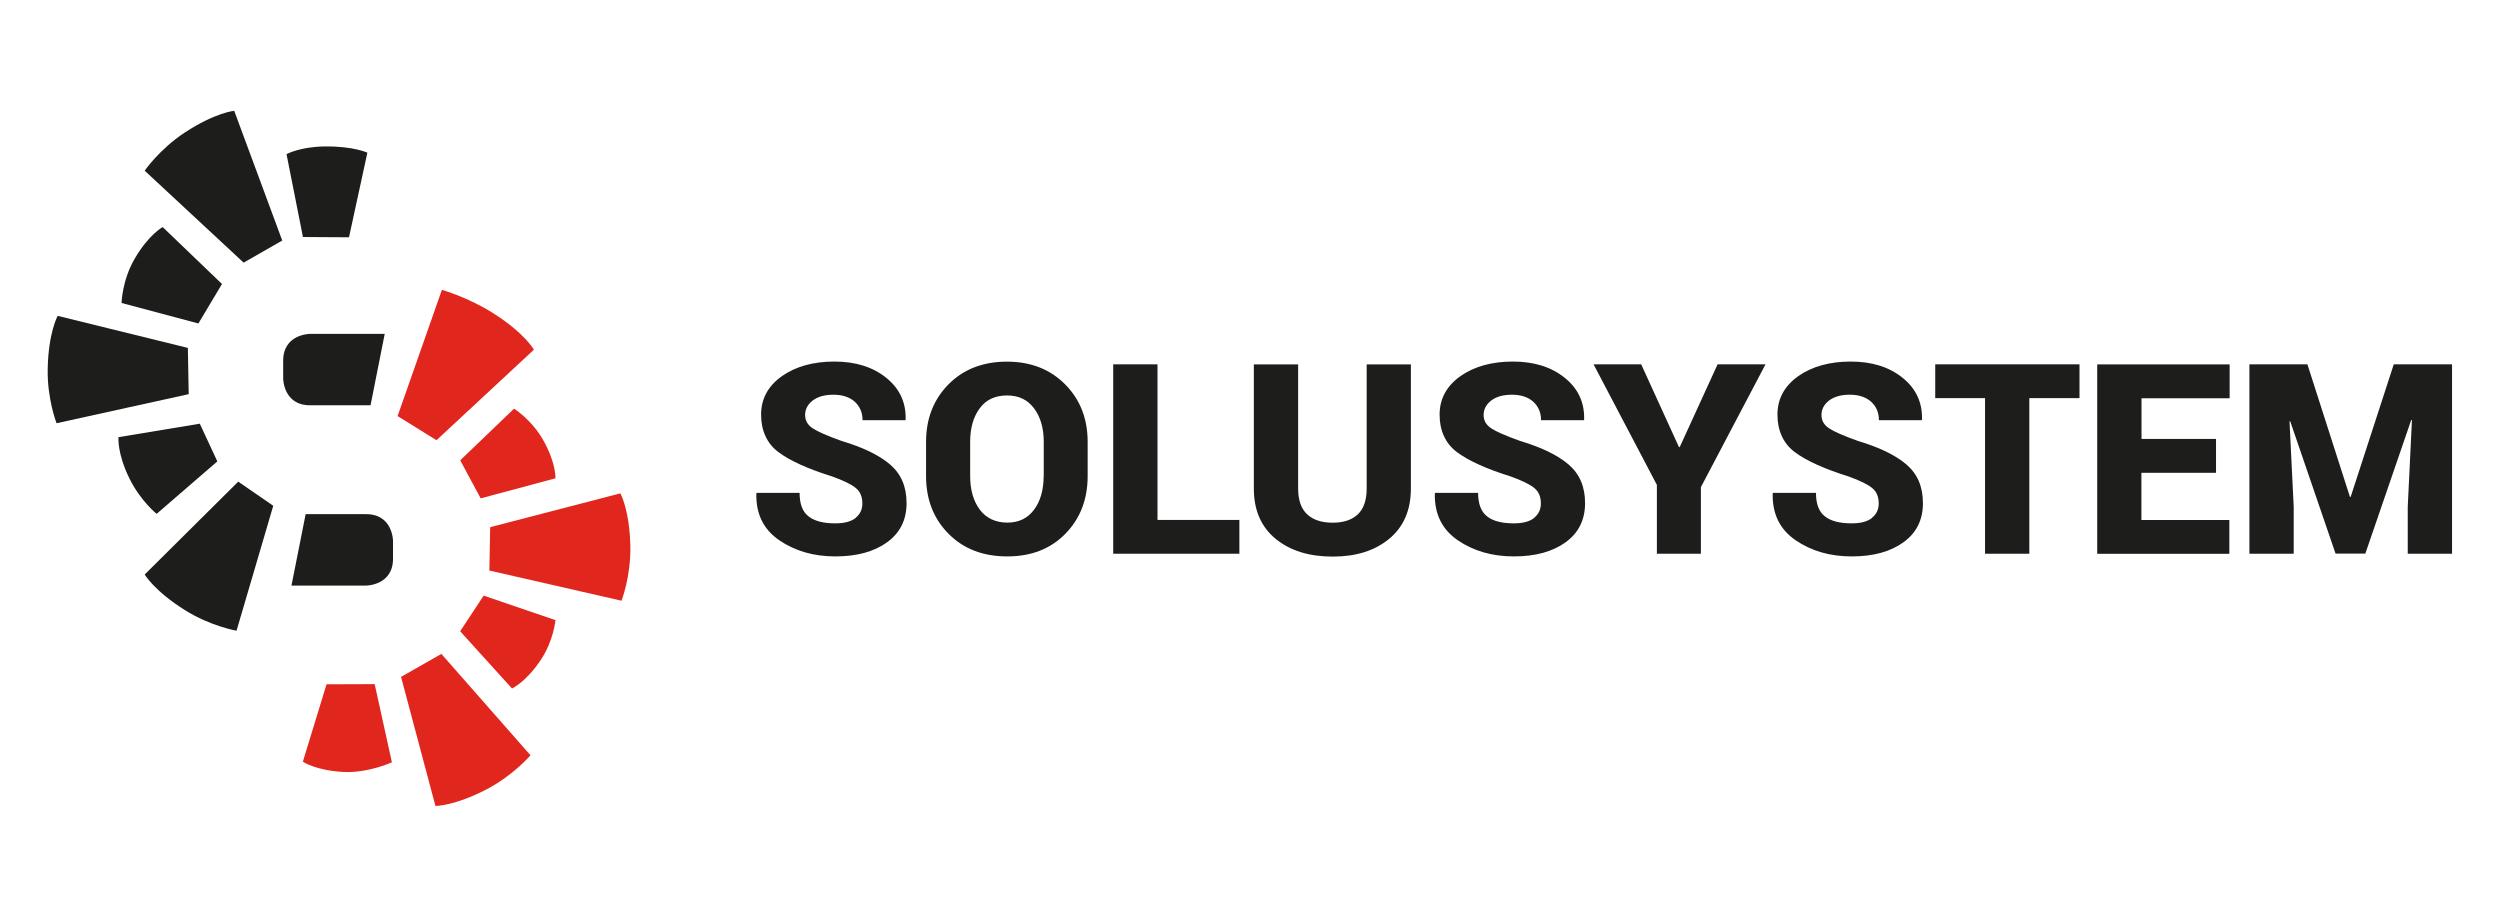 <svg xmlns="http://www.w3.org/2000/svg" width="193" height="71" viewBox="0 0 193 71" fill="none"><g clip-path="url(#clip0_205_8998)"><mask id="mask0_205_8998" style="mask-type:luminance" maskUnits="userSpaceOnUse" x="0" y="0" width="193" height="71"><path d="M193 0H0V71H193V0Z" fill="white"></path></mask><g mask="url(#mask0_205_8998)"><path d="M18.808 20.276L11.17 13.178C11.17 13.178 12.3 11.521 14.28 10.223C16.62 8.689 18.081 8.553 18.081 8.553L21.789 18.569L18.808 20.276Z" fill="#1D1D1B"></path><path d="M23.387 18.297L22.12 11.901C22.12 11.901 23.149 11.328 25.071 11.306C27.274 11.277 28.361 11.787 28.361 11.787L26.943 18.319L23.387 18.297Z" fill="#1D1D1B"></path><path d="M15.316 24.972L9.384 23.388C9.384 23.388 9.42 21.681 10.371 20.018C11.465 18.111 12.559 17.53 12.559 17.53L17.138 21.925L15.316 24.972Z" fill="#1D1D1B"></path><path d="M35.532 35.534L39.686 31.547C39.686 31.547 41.046 32.401 41.932 33.971C42.947 35.771 42.882 36.925 42.882 36.925L37.108 38.474L35.532 35.541V35.534Z" fill="#E1261D"></path><path d="M37.331 45.981L42.882 47.874C42.882 47.874 42.738 49.473 41.737 50.964C40.586 52.678 39.527 53.151 39.527 53.151L35.525 48.734L37.339 45.981H37.331Z" fill="#E1261D"></path><path d="M28.923 52.807L30.255 58.851C30.255 58.851 28.433 59.683 26.547 59.597C24.373 59.489 23.38 58.801 23.38 58.801L25.208 52.828L28.93 52.814L28.923 52.807Z" fill="#E1261D"></path><path d="M16.778 35.62L12.091 39.671C12.091 39.671 10.846 38.667 9.996 36.947C9.025 34.975 9.147 33.749 9.147 33.749L15.425 32.709L16.778 35.62Z" fill="#1D1D1B"></path><path d="M30.694 32.121L34.114 22.377C34.114 22.377 36.144 22.943 38.138 24.219C40.499 25.725 41.219 26.994 41.219 26.994L33.696 33.985L30.694 32.121Z" fill="#E1261D"></path><path d="M34.07 50.477L40.953 58.306C40.953 58.306 39.657 59.841 37.562 60.938C35.078 62.228 33.617 62.221 33.617 62.221L30.96 52.255L34.07 50.484V50.477Z" fill="#E1261D"></path><path d="M14.568 30.429L4.367 32.673C4.367 32.673 3.632 30.809 3.683 28.45C3.74 25.661 4.453 24.384 4.453 24.384L14.503 26.858L14.568 30.422V30.429Z" fill="#1D1D1B"></path><path d="M37.778 44.045L47.979 46.375C47.979 46.375 48.713 44.511 48.663 42.152C48.605 39.363 47.893 38.087 47.893 38.087L37.843 40.697L37.778 44.045Z" fill="#E1261D"></path><path d="M21.097 39.04L18.261 48.691C18.261 48.691 16.274 48.354 14.273 47.099C11.904 45.615 11.17 44.353 11.17 44.353L18.391 37.183L21.097 39.047V39.04Z" fill="#1D1D1B"></path><path d="M23.596 39.693L22.501 45.206H28.261C28.261 45.206 30.341 45.206 30.341 43.134V41.765C30.341 41.765 30.341 39.693 28.261 39.693H23.596Z" fill="#1D1D1B"></path><path d="M28.606 31.289L29.7 25.775H23.941C23.941 25.775 21.861 25.775 21.861 27.848V29.217C21.861 29.217 21.861 31.289 23.941 31.289H28.606Z" fill="#1D1D1B"></path><path d="M173.654 28.127V42.747H177.074V39.119L176.75 32.53H176.807L180.306 42.74H182.603L186.145 32.429H186.202L185.878 39.119V42.747H189.298V28.127H184.798L181.472 38.359H181.415L178.132 28.127H173.654ZM171.084 33.885H165.325V30.744H172.128V28.134H161.905V42.754H172.106V40.144H165.317V36.502H171.077V33.892L171.084 33.885ZM160.53 28.127H149.4V30.737H153.245V42.747H156.664V30.737H160.537V28.127H160.53ZM144.526 39.98C144.181 40.259 143.655 40.403 142.95 40.403C142.021 40.403 141.33 40.223 140.876 39.858C140.416 39.499 140.193 38.897 140.193 38.051H136.874L136.852 38.108C136.816 39.671 137.406 40.876 138.623 41.708C139.84 42.539 141.28 42.955 142.95 42.955C144.62 42.955 145.945 42.589 146.945 41.865C147.953 41.141 148.45 40.13 148.45 38.847C148.45 37.563 148.025 36.588 147.183 35.864C146.341 35.14 145.081 34.53 143.418 34.035C142.338 33.648 141.596 33.326 141.208 33.067C140.812 32.809 140.617 32.465 140.617 32.035C140.617 31.605 140.812 31.225 141.2 30.924C141.589 30.622 142.129 30.472 142.813 30.472C143.497 30.472 144.058 30.658 144.454 31.017C144.85 31.375 145.052 31.856 145.052 32.437H148.356L148.378 32.379C148.414 31.067 147.91 29.991 146.873 29.16C145.837 28.328 144.505 27.912 142.878 27.912C141.251 27.912 139.883 28.292 138.817 29.045C137.752 29.805 137.219 30.794 137.219 32.013C137.219 33.232 137.666 34.236 138.558 34.903C139.451 35.57 140.826 36.194 142.683 36.774C143.569 37.09 144.188 37.391 144.526 37.671C144.872 37.95 145.038 38.352 145.038 38.868C145.038 39.327 144.865 39.693 144.519 39.972M126.701 28.127H123.023L127.911 37.434V42.747H131.309V37.606L136.298 28.127H132.597L129.675 34.516H129.617L126.701 28.127ZM118.444 39.98C118.098 40.259 117.573 40.403 116.867 40.403C115.939 40.403 115.248 40.223 114.794 39.858C114.34 39.499 114.11 38.897 114.11 38.051H110.791L110.77 38.108C110.734 39.671 111.324 40.876 112.541 41.708C113.757 42.539 115.197 42.955 116.867 42.955C118.538 42.955 119.862 42.589 120.863 41.865C121.864 41.141 122.367 40.13 122.367 38.847C122.367 37.563 121.943 36.588 121.1 35.864C120.258 35.14 118.998 34.53 117.335 34.035C116.255 33.648 115.514 33.326 115.125 33.067C114.729 32.809 114.535 32.465 114.535 32.035C114.535 31.605 114.729 31.225 115.118 30.924C115.507 30.622 116.047 30.472 116.731 30.472C117.414 30.472 117.976 30.658 118.372 31.017C118.768 31.383 118.969 31.856 118.969 32.437H122.274L122.295 32.379C122.331 31.067 121.828 29.991 120.791 29.16C119.754 28.328 118.422 27.912 116.795 27.912C115.168 27.912 113.801 28.292 112.735 29.045C111.67 29.805 111.137 30.794 111.137 32.013C111.137 33.232 111.583 34.236 112.476 34.903C113.369 35.57 114.744 36.194 116.601 36.774C117.486 37.09 118.106 37.391 118.444 37.671C118.79 37.95 118.955 38.352 118.955 38.868C118.955 39.327 118.782 39.693 118.437 39.972M105.507 28.127V37.706C105.507 38.61 105.277 39.277 104.823 39.707C104.37 40.137 103.722 40.352 102.879 40.352C102.037 40.352 101.375 40.137 100.914 39.707C100.453 39.277 100.216 38.61 100.216 37.714V28.134H96.796V37.714C96.796 39.384 97.358 40.675 98.474 41.593C99.59 42.511 101.058 42.969 102.879 42.969C104.701 42.969 106.141 42.511 107.249 41.593C108.358 40.675 108.92 39.384 108.92 37.714V28.134H105.5L105.507 28.127ZM89.359 28.127H85.94V42.747H95.68V40.137H89.359V28.127ZM80.569 36.753C80.569 37.814 80.325 38.675 79.835 39.341C79.346 40.008 78.654 40.345 77.762 40.345C76.869 40.345 76.135 40.008 75.638 39.341C75.141 38.675 74.897 37.807 74.897 36.753V34.1C74.897 33.046 75.141 32.193 75.631 31.526C76.12 30.859 76.819 30.529 77.74 30.529C78.662 30.529 79.338 30.866 79.835 31.533C80.332 32.2 80.577 33.06 80.577 34.107V36.76L80.569 36.753ZM83.967 34.121C83.967 32.329 83.391 30.845 82.232 29.676C81.073 28.507 79.576 27.919 77.733 27.919C75.89 27.919 74.371 28.507 73.219 29.676C72.067 30.845 71.491 32.329 71.491 34.121V36.753C71.491 38.553 72.067 40.037 73.226 41.206C74.385 42.374 75.89 42.955 77.754 42.955C79.619 42.955 81.102 42.374 82.247 41.206C83.391 40.037 83.967 38.553 83.967 36.753V34.121ZM66.063 39.98C65.718 40.259 65.192 40.403 64.487 40.403C63.558 40.403 62.867 40.223 62.413 39.858C61.952 39.499 61.729 38.897 61.729 38.051H58.41L58.389 38.108C58.353 39.671 58.943 40.876 60.16 41.708C61.377 42.539 62.816 42.955 64.487 42.955C66.157 42.955 67.481 42.589 68.482 41.865C69.483 41.141 69.987 40.13 69.987 38.847C69.987 37.563 69.562 36.588 68.72 35.864C67.877 35.14 66.618 34.53 64.954 34.035C63.875 33.648 63.133 33.326 62.744 33.067C62.348 32.809 62.154 32.465 62.154 32.035C62.154 31.605 62.348 31.225 62.737 30.924C63.126 30.622 63.666 30.472 64.35 30.472C65.034 30.472 65.595 30.658 65.991 31.017C66.387 31.383 66.589 31.856 66.589 32.437H69.893L69.915 32.379C69.951 31.067 69.447 29.991 68.41 29.16C67.373 28.328 66.041 27.912 64.415 27.912C62.788 27.912 61.42 28.292 60.354 29.045C59.289 29.805 58.756 30.794 58.756 32.013C58.756 33.232 59.202 34.236 60.095 34.903C60.988 35.57 62.363 36.194 64.22 36.774C65.106 37.09 65.725 37.391 66.063 37.671C66.409 37.95 66.574 38.352 66.574 38.868C66.574 39.327 66.401 39.693 66.056 39.972" fill="#1D1D1B"></path></g></g><defs><clipPath id="clip0_205_8998"><rect width="193" height="71" fill="white"></rect></clipPath></defs></svg>